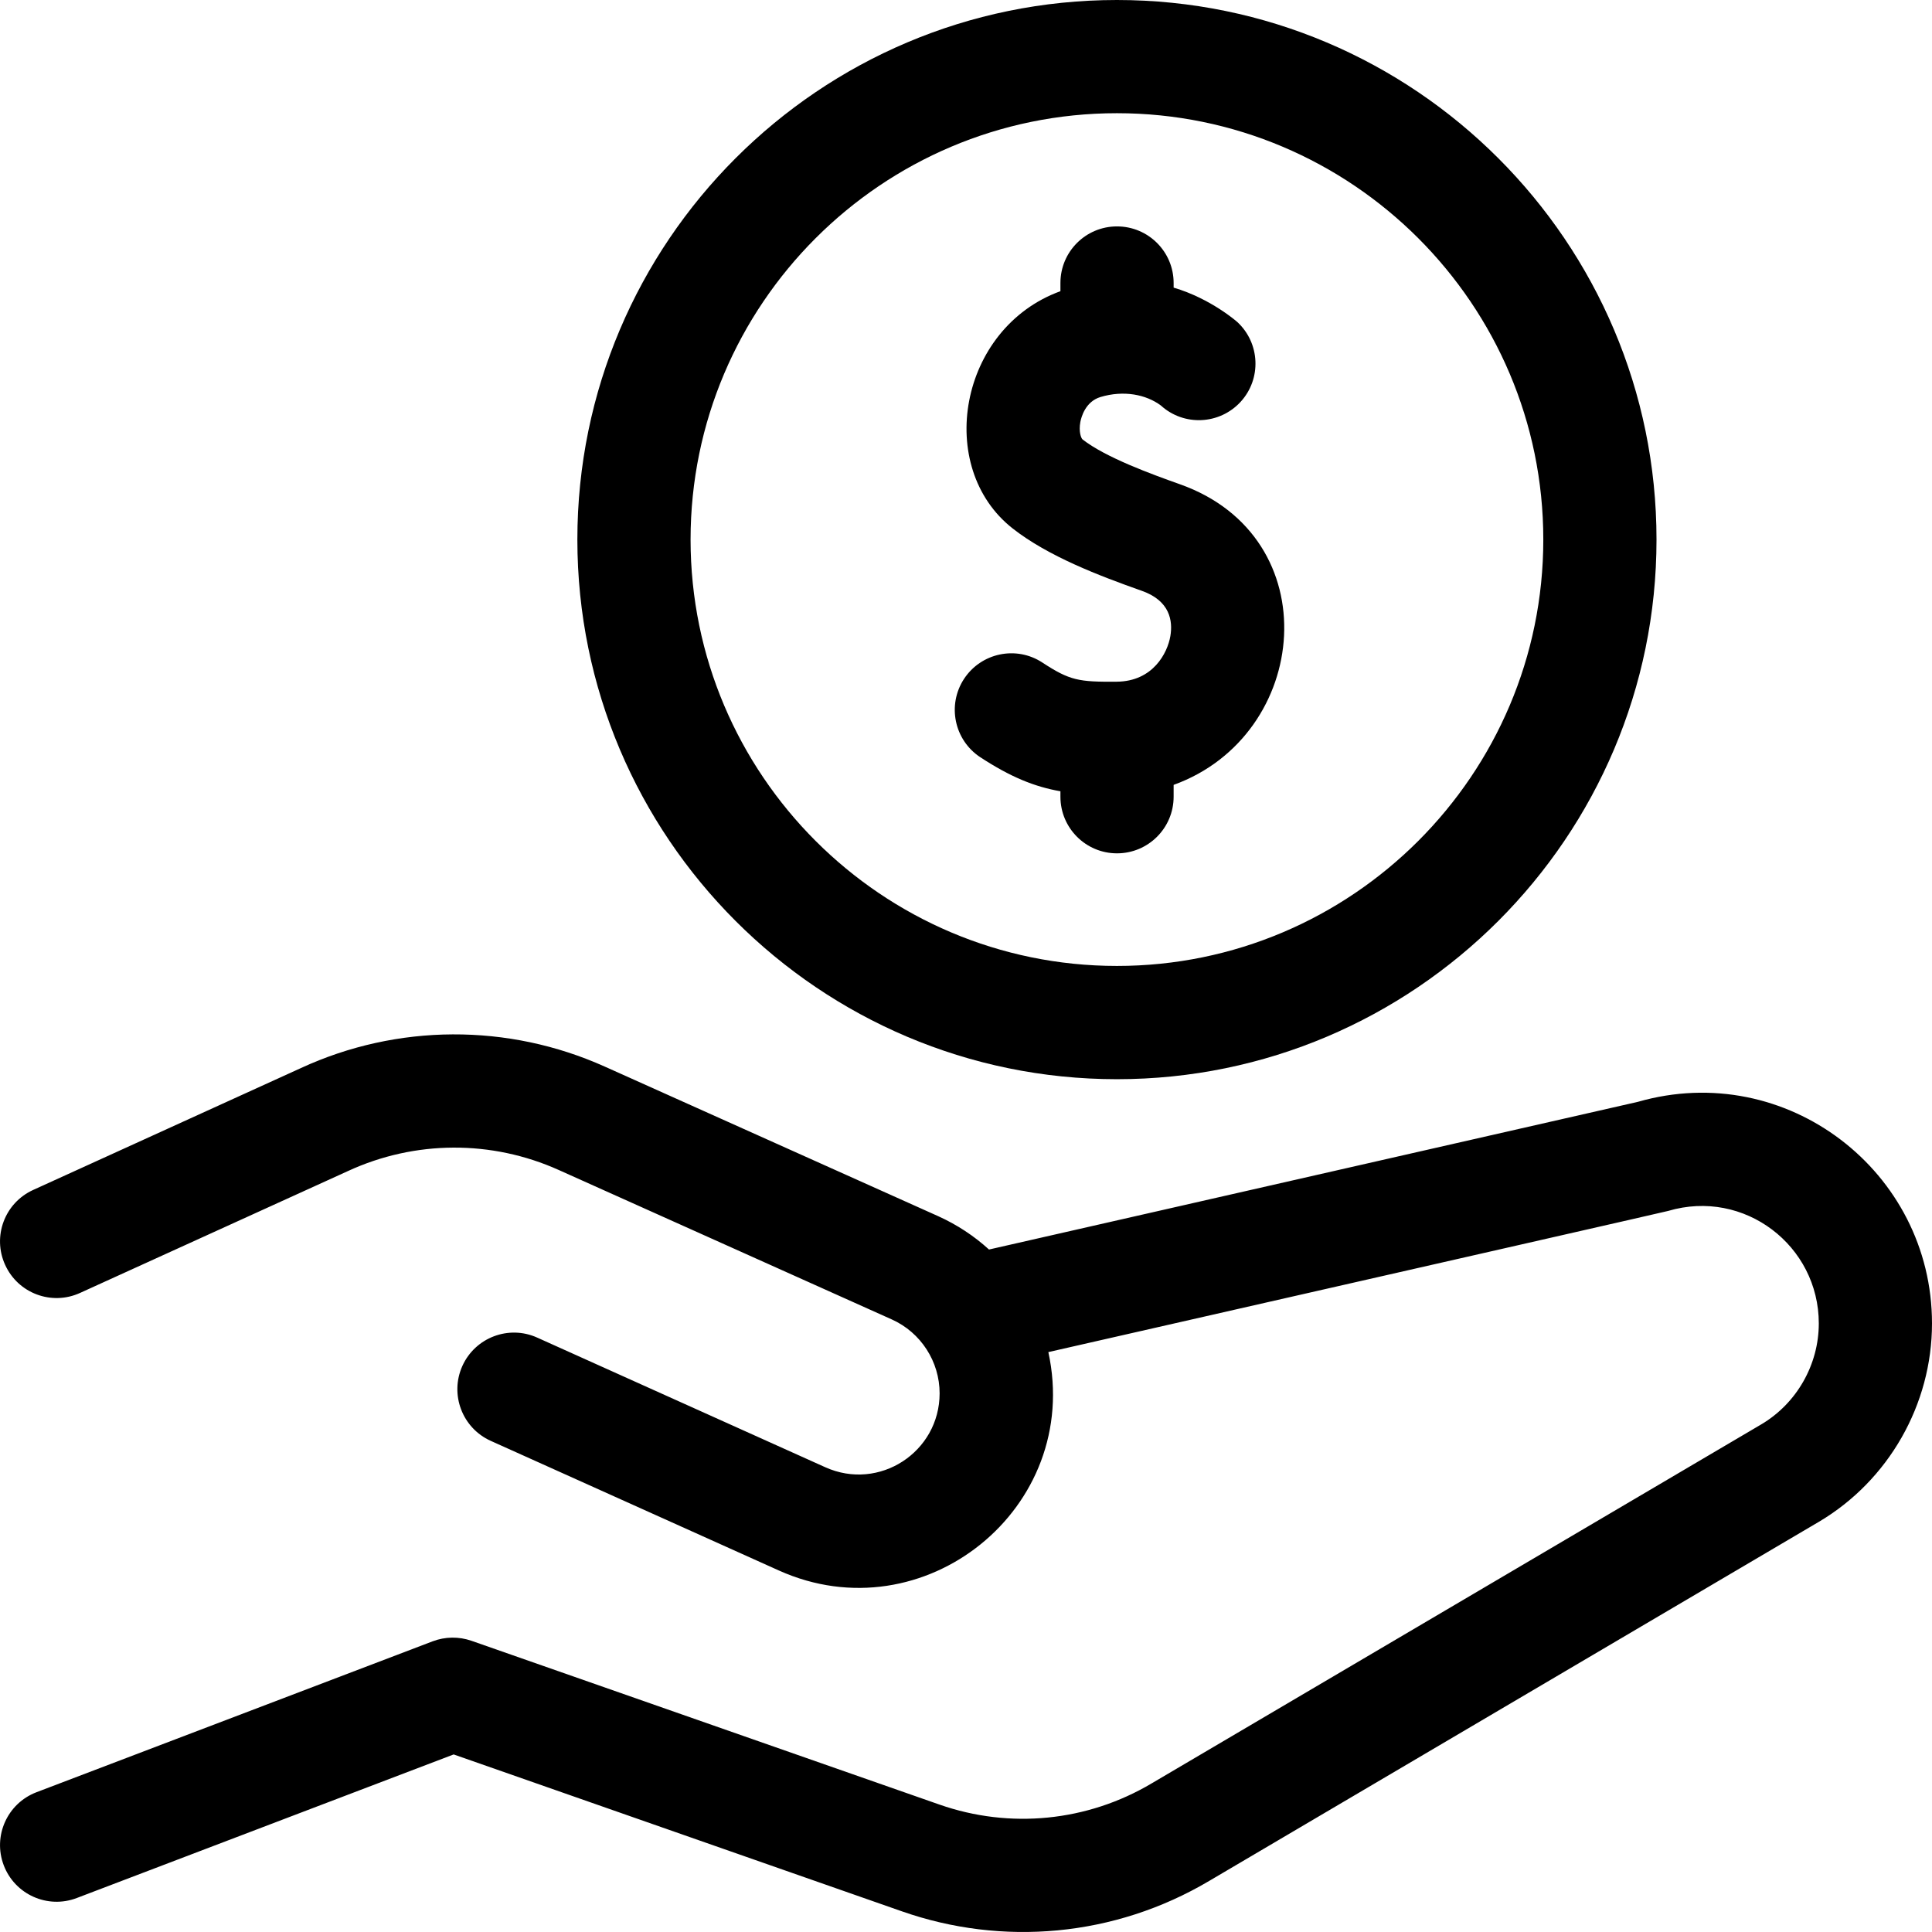 <svg xmlns="http://www.w3.org/2000/svg" width="32" height="32" viewBox="0 0 32 32" fill="currentColor"><path d="M18.5 17.875C23.428 17.875 27.437 13.865 27.437 8.937C27.437 4.009 23.428 0 18.5 0C13.572 0 9.563 4.009 9.563 8.937C9.563 13.865 13.572 17.875 18.5 17.875ZM18.5 1.875C22.394 1.875 25.562 5.043 25.562 8.937C25.562 12.831 22.394 15.999 18.5 15.999C14.606 15.999 11.438 12.831 11.438 8.937C11.438 5.043 14.606 1.875 18.5 1.875Z"></path><path d="M19.541 8.02C19.074 7.854 18.312 7.577 17.93 7.278C17.907 7.259 17.864 7.151 17.894 6.989C17.909 6.911 17.976 6.652 18.227 6.576C18.616 6.459 18.984 6.536 19.226 6.715C19.608 7.063 20.199 7.036 20.549 6.655C20.897 6.275 20.872 5.684 20.494 5.334C20.494 5.334 20.06 4.947 19.439 4.764V4.687C19.439 4.169 19.019 3.75 18.501 3.75C17.983 3.75 17.564 4.169 17.564 4.687V4.823C15.879 5.436 15.482 7.741 16.773 8.753C17.361 9.214 18.202 9.535 18.915 9.787C19.38 9.952 19.427 10.285 19.385 10.535C19.338 10.814 19.098 11.287 18.495 11.291C17.87 11.296 17.721 11.273 17.265 10.974C16.832 10.69 16.251 10.812 15.967 11.245C15.684 11.678 15.805 12.259 16.238 12.543C16.737 12.869 17.131 13.03 17.564 13.106V13.196C17.564 13.714 17.983 14.134 18.501 14.134C19.019 14.134 19.439 13.714 19.439 13.196V13C21.71 12.179 22.011 8.893 19.541 8.02Z"></path><path d="M27.128 18.25L16.381 20.696C16.135 20.472 15.852 20.285 15.54 20.144L10.021 17.668C8.416 16.946 6.579 16.955 4.985 17.69L0.55 19.709C0.078 19.923 -0.13 20.479 0.085 20.95C0.299 21.422 0.855 21.63 1.326 21.415L5.766 19.395C6.872 18.885 8.142 18.879 9.253 19.378L14.771 21.854C15.254 22.071 15.563 22.554 15.563 23.078C15.563 24.049 14.564 24.705 13.669 24.302L8.898 22.155C8.426 21.942 7.871 22.153 7.658 22.625C7.446 23.097 7.656 23.652 8.128 23.865L12.9 26.012C15.3 27.092 17.927 24.979 17.364 22.395C24.364 20.802 27.584 20.07 27.629 20.057C28.892 19.683 30.125 20.632 30.125 21.92C30.125 22.603 29.759 23.244 29.174 23.591L19.074 29.539C18.009 30.171 16.727 30.298 15.559 29.889L7.81 27.177C7.601 27.104 7.373 27.107 7.167 27.185L0.604 29.685C0.12 29.87 -0.122 30.411 0.062 30.895C0.246 31.379 0.788 31.622 1.272 31.437L7.514 29.059L14.939 31.658C16.598 32.239 18.456 32.085 20.028 31.154L30.128 25.205C31.282 24.521 32 23.262 32 21.92C32 19.406 29.592 17.543 27.128 18.25Z"></path></svg>
